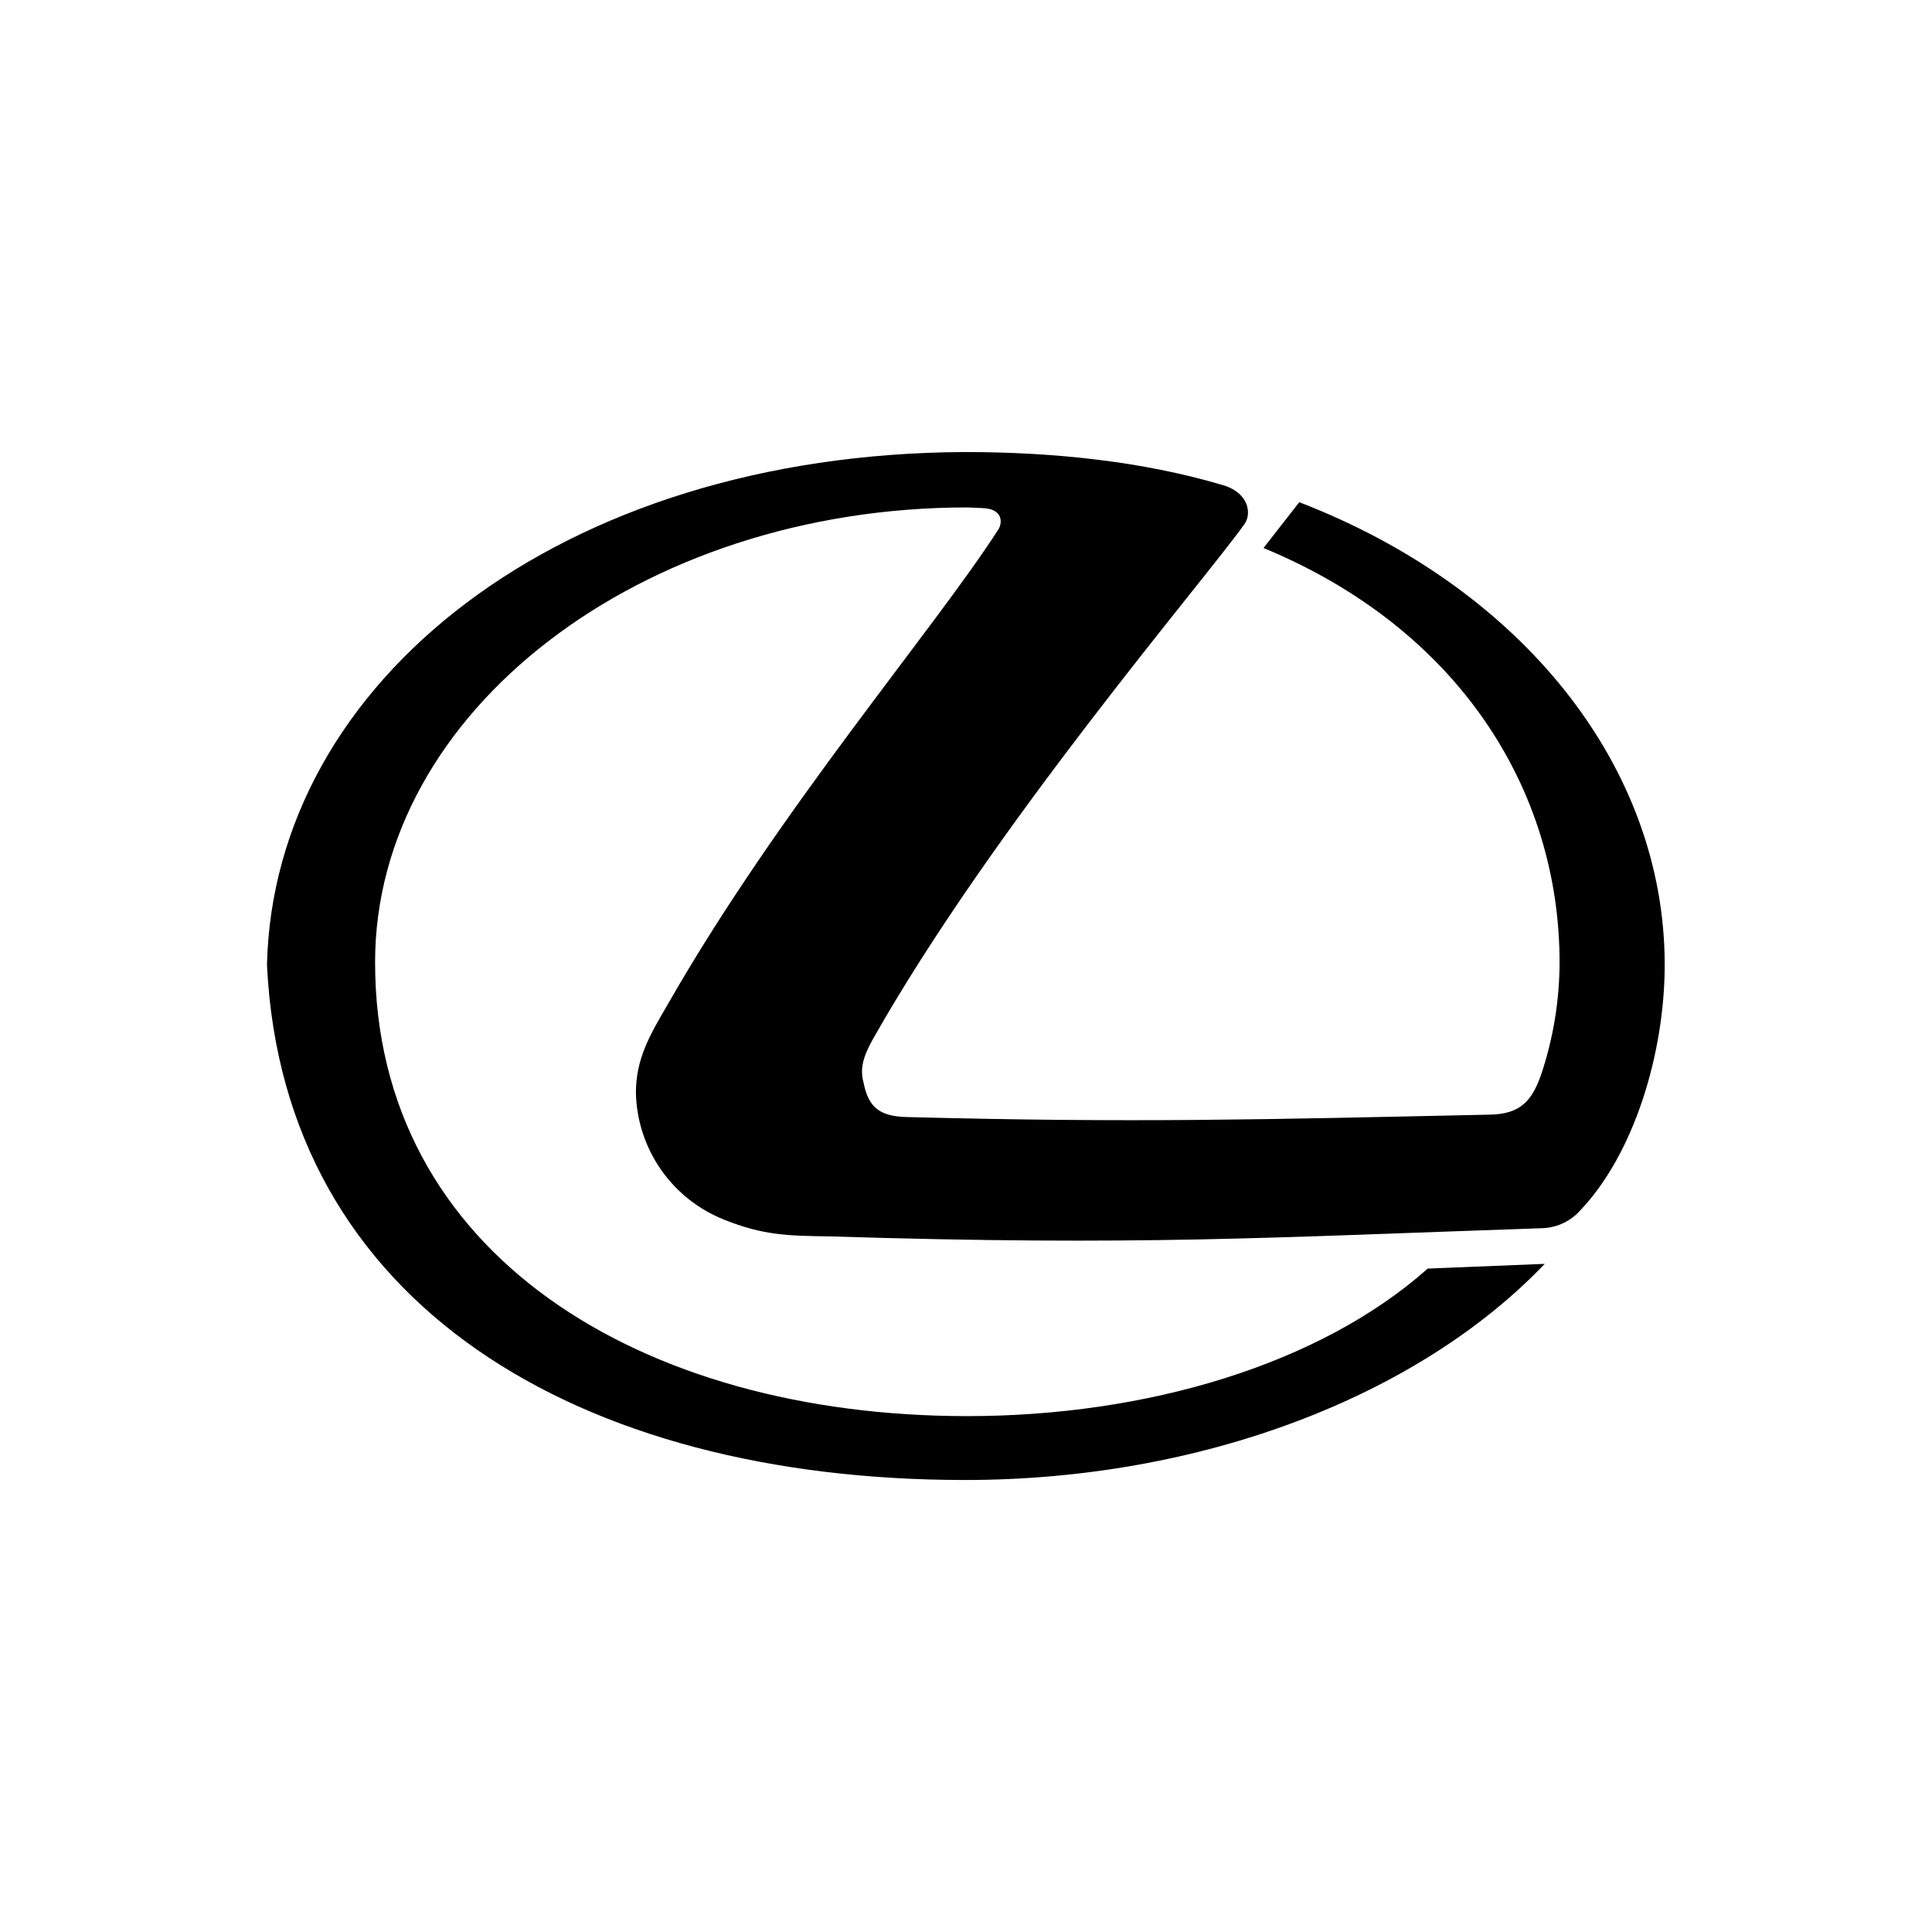 <svg width="48" height="48" viewBox="0 0 48 48" fill="none" xmlns="http://www.w3.org/2000/svg">
<g clip-path="url(#clip0_11286_222687)">
<mask id="mask0_11286_222687" style="mask-type:luminance" maskUnits="userSpaceOnUse" x="0" y="0" width="48" height="48">
<path d="M48 0H0V48H48V0Z" fill="white"/>
</mask>
<g mask="url(#mask0_11286_222687)">
<path fill-rule="evenodd" clip-rule="evenodd" d="M24.405 12.623C24.952 12.639 24.894 13.023 24.803 13.155C23.19 15.665 19.377 20.085 16.601 24.934C16.142 25.72 15.799 26.298 15.799 27.16C15.816 27.842 16.034 28.503 16.424 29.063C16.815 29.622 17.361 30.053 17.995 30.304C18.96 30.691 19.567 30.703 20.608 30.718C28.335 30.957 31.433 30.748 38.348 30.513C38.694 30.494 39.019 30.339 39.252 30.081C40.589 28.687 41.359 26.181 41.359 23.97C41.359 19.046 37.813 14.61 32.28 12.477L31.392 13.615C36.241 15.62 38.747 19.623 38.747 23.91C38.745 24.859 38.59 25.802 38.288 26.701C38.068 27.323 37.798 27.681 37.012 27.693C31.377 27.814 28.187 27.901 22.537 27.753C21.808 27.738 21.572 27.473 21.454 26.896C21.363 26.553 21.439 26.269 21.674 25.84C24.671 20.531 29.892 14.464 30.916 13.024C31.111 12.758 31.02 12.222 30.351 12.044C28.395 11.466 26.201 11.231 23.976 11.231C13.902 11.271 6.796 16.937 6.633 23.97C7.036 32.411 14.377 36.77 23.976 36.77C29.85 36.77 35.231 34.693 38.379 31.4L35.471 31.518C32.785 33.906 28.483 35.183 24.033 35.183C15.922 35.183 9.319 31.149 9.319 23.909C9.319 17.681 15.921 12.607 24.033 12.607L24.405 12.623Z" fill="black"/>
</g>
</g>
<defs>
<clipPath id="clip0_11286_222687">
<rect width="48" height="48" fill="white"/>
</clipPath>
</defs>
</svg>
